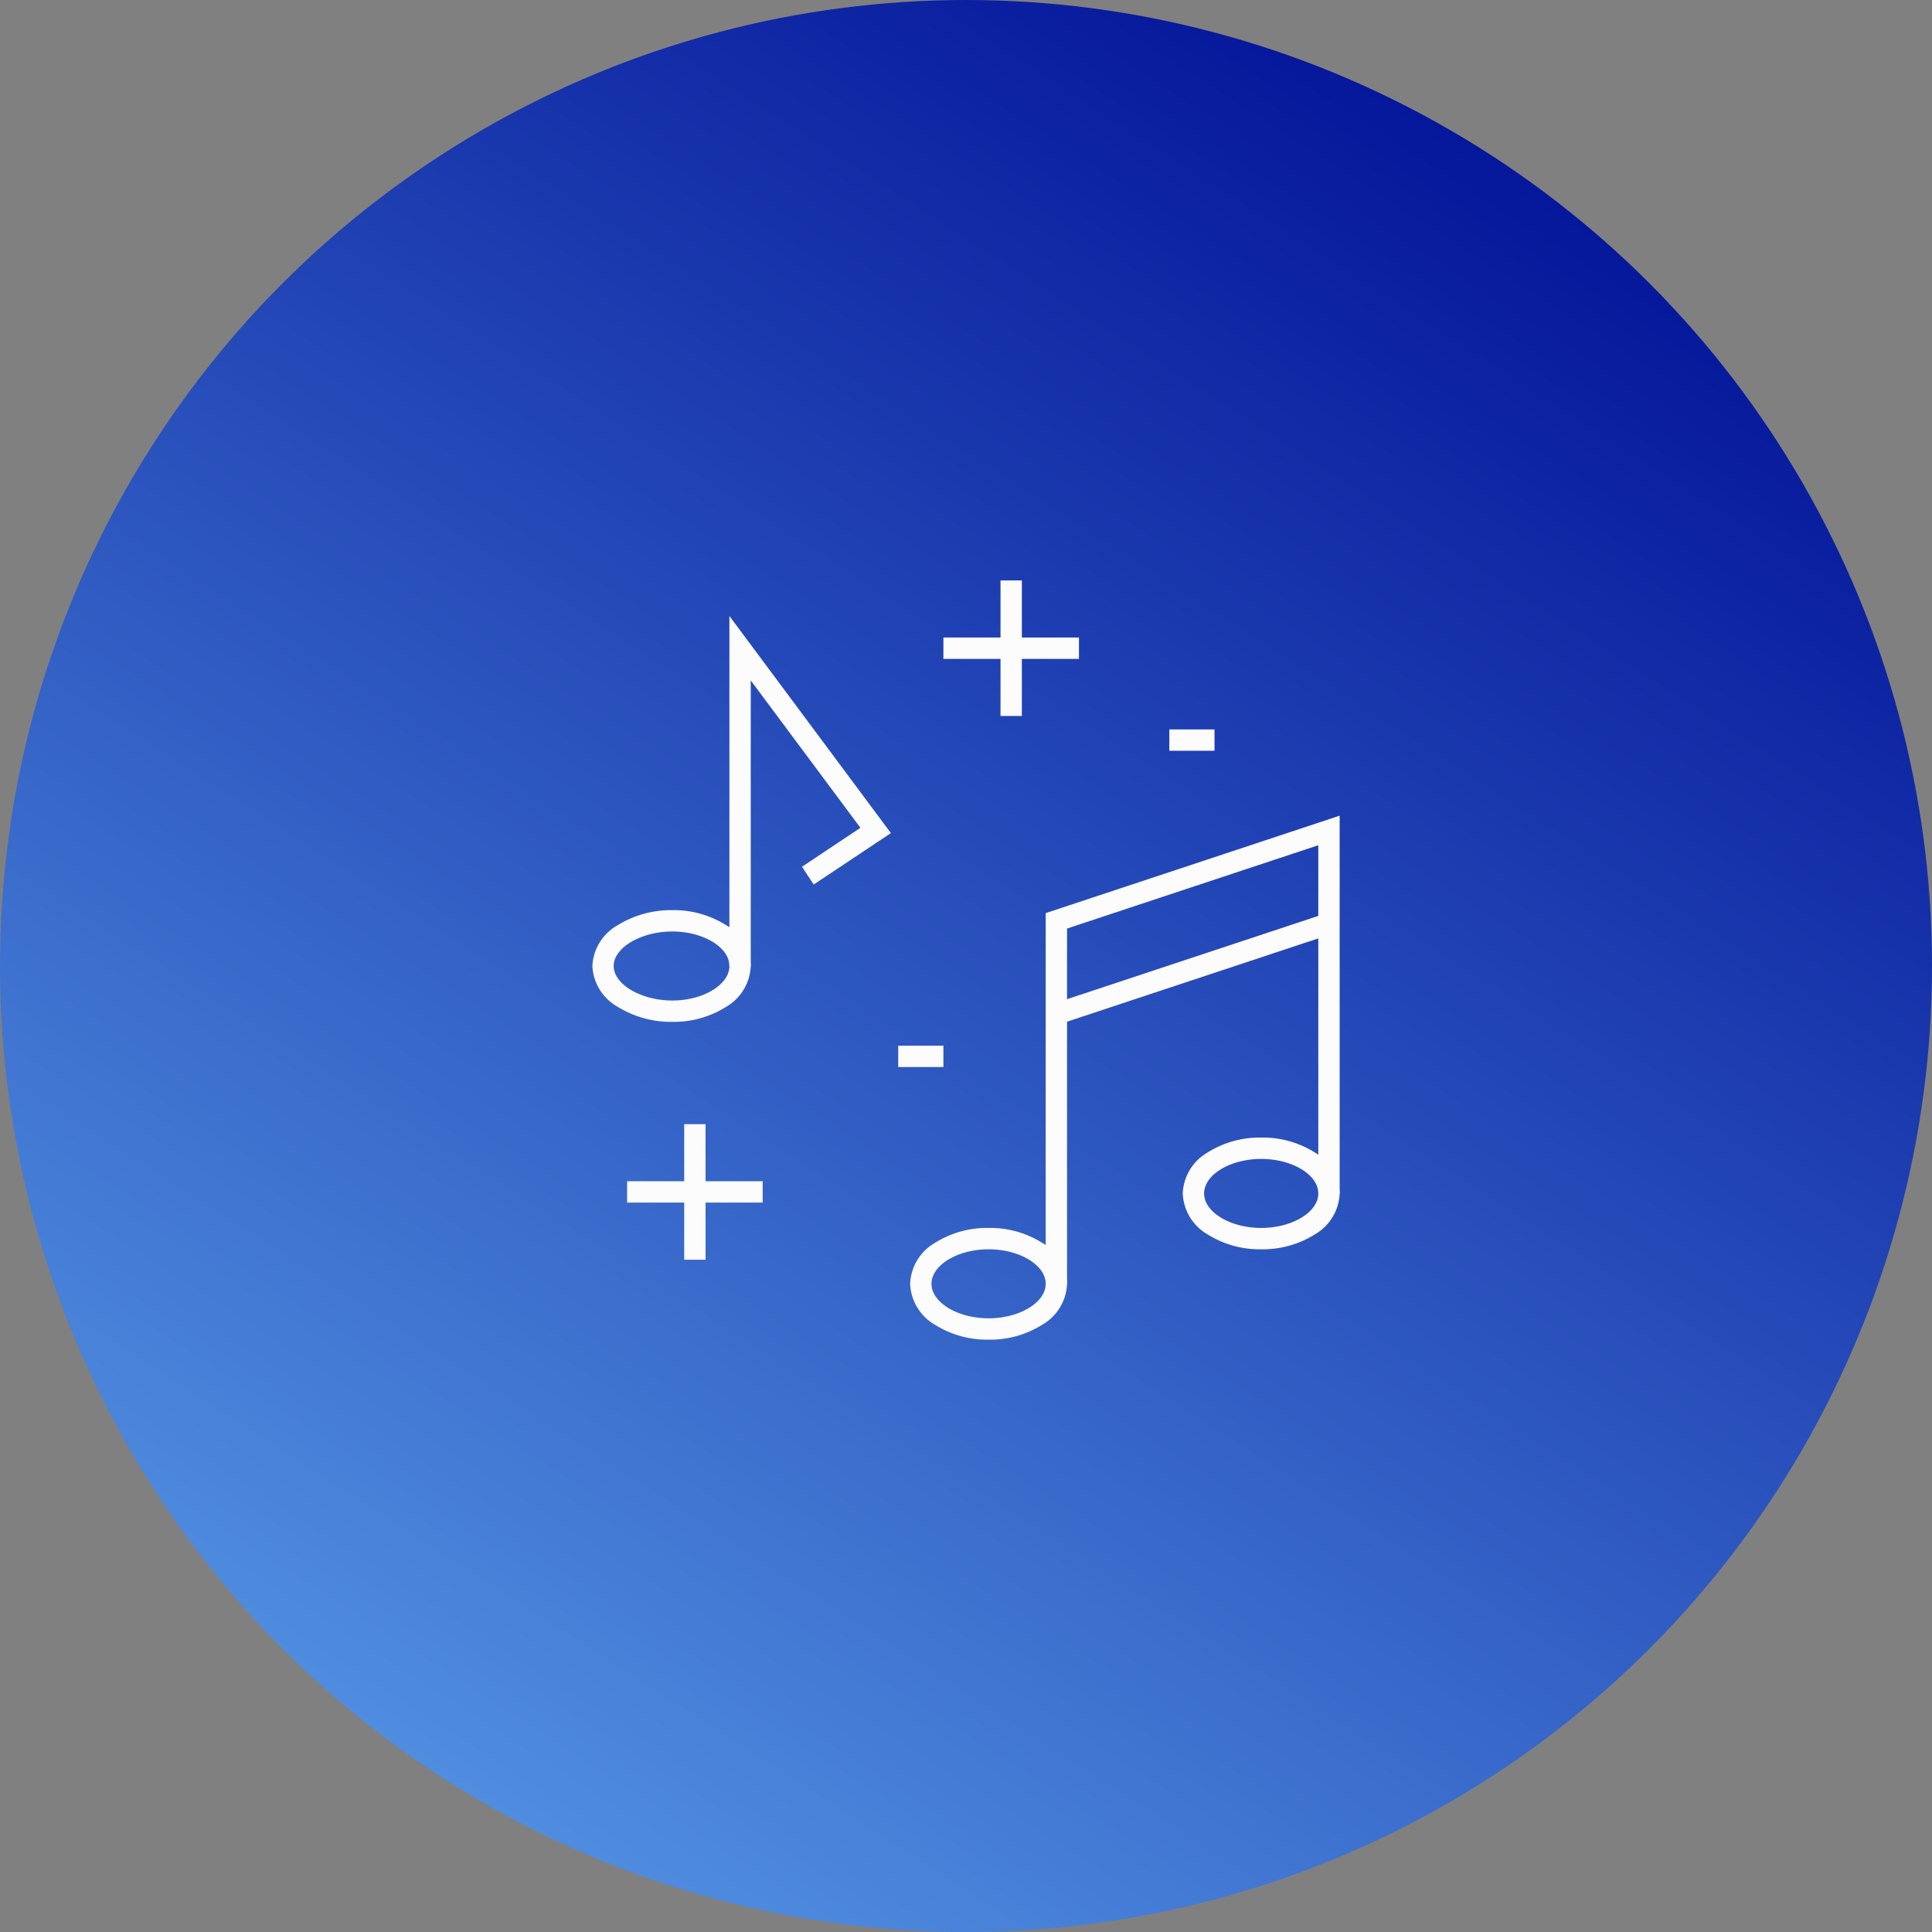 <svg xmlns="http://www.w3.org/2000/svg" xmlns:xlink="http://www.w3.org/1999/xlink" width="181px" height="181px" viewBox="0 0 181 181" transform="rotate(0) scale(1, 1)"><rect x="0" y="0" width="181" height="181" fill="#808080" stroke="none"/><defs><linearGradient id="a" x1="0.832" y1="0.046" x2="0.247" y2="0.956" gradientUnits="objectBoundingBox"><stop offset="0" stop-color="#000f96" data-originalstopcolor="#000f96"></stop><stop offset="1" stop-color="#5190e1" data-originalstopcolor="#5190e1"></stop></linearGradient><clipPath id="b"><path d="M0-682.665H72.246v72.246H0Z" transform="translate(0 682.665)" fill="none"></path></clipPath></defs><g transform="translate(-1722 -839)"><circle cx="90.5" cy="90.5" r="90.5" transform="translate(1722 839)" fill="url(#a)"></circle><g transform="translate(1776.377 1576.042)"><g transform="translate(0 -682.665)"><g clip-path="url(#b)"><g transform="translate(31.89 61.663)"><path d="M-113.65-41a9.171,9.171,0,0,1,5.045,1.408,4.637,4.637,0,0,1,2.305,3.825,4.637,4.637,0,0,1-2.305,3.825,9.171,9.171,0,0,1-5.045,1.408,9.171,9.171,0,0,1-5.045-1.408A4.637,4.637,0,0,1-121-35.767a4.637,4.637,0,0,1,2.305-3.825A9.171,9.171,0,0,1-113.65-41Zm0,8.466c2.9,0,5.35-1.481,5.35-3.233S-110.75-39-113.65-39-119-37.519-119-35.767-116.55-32.534-113.65-32.534Z" transform="translate(120 40)" fill="#fcfcfc"></path></g><g transform="translate(57.43 53.197)"><path d="M-113.65-41a9.171,9.171,0,0,1,5.045,1.408,4.637,4.637,0,0,1,2.305,3.825,4.637,4.637,0,0,1-2.305,3.825,9.171,9.171,0,0,1-5.045,1.408,9.171,9.171,0,0,1-5.045-1.408A4.637,4.637,0,0,1-121-35.767a4.637,4.637,0,0,1,2.305-3.825A9.171,9.171,0,0,1-113.65-41Zm0,8.466c2.9,0,5.35-1.481,5.35-3.233S-110.75-39-113.65-39-119-37.519-119-35.767-116.55-32.534-113.65-32.534Z" transform="translate(120 40)" fill="#fcfcfc"></path></g><g transform="translate(2.117 31.89)"><path d="M-114.842-41a9.171,9.171,0,0,1,5.045,1.408,4.637,4.637,0,0,1,2.305,3.825,4.637,4.637,0,0,1-2.305,3.825,9.171,9.171,0,0,1-5.045,1.408,9.487,9.487,0,0,1-5.1-1.4,4.631,4.631,0,0,1-2.387-3.833,4.63,4.63,0,0,1,2.387-3.833A9.487,9.487,0,0,1-114.842-41Zm0,8.466c2.9,0,5.35-1.481,5.35-3.233S-111.942-39-114.842-39c-2.925,0-5.491,1.511-5.491,3.233S-117.767-32.534-114.842-32.534Z" transform="translate(121.333 40)" fill="#fcfcfc"></path></g><g transform="translate(14.957 6.35)"><path d="M1-251.564H-1v-32.794l15.13,20.342L6.9-259.2,5.8-260.863l5.474-3.649L1-278.318Z" transform="translate(0 281.338)" fill="#fcfcfc"></path></g><g transform="translate(44.589 32.15)"><path d="M-241.018,9.416l-.629-1.9,25.54-8.466.629,1.9Z" transform="translate(241.333)" fill="#fcfcfc"></path></g><g transform="translate(44.589 23.424)"><path d="M1-358.86H-1v-34.728l27.54-9.129v35.391h-2v-32.621L1-392.144Z" transform="translate(0 401.332)" fill="#fcfcfc"></path></g><g transform="translate(40.356)"><path d="M1,12.7H-1V0H1Z" fill="#fcfcfc"></path></g><g transform="translate(34.006 6.35)"><path d="M12.7,1H0V-1H12.7Z" fill="#fcfcfc"></path></g><g transform="translate(10.724 50.939)"><path d="M1,12.7H-1V0H1Z" fill="#fcfcfc"></path></g><g transform="translate(4.374 57.289)"><path d="M12.7,1H0V-1H12.7Z" fill="#fcfcfc"></path></g><g transform="translate(55.172 14.957)"><path d="M4.233,1H0V-1H4.233Z" fill="#fcfcfc"></path></g><g transform="translate(29.773 44.589)"><path d="M4.233,1H0V-1H4.233Z" fill="#fcfcfc"></path></g></g></g></g></g></svg>